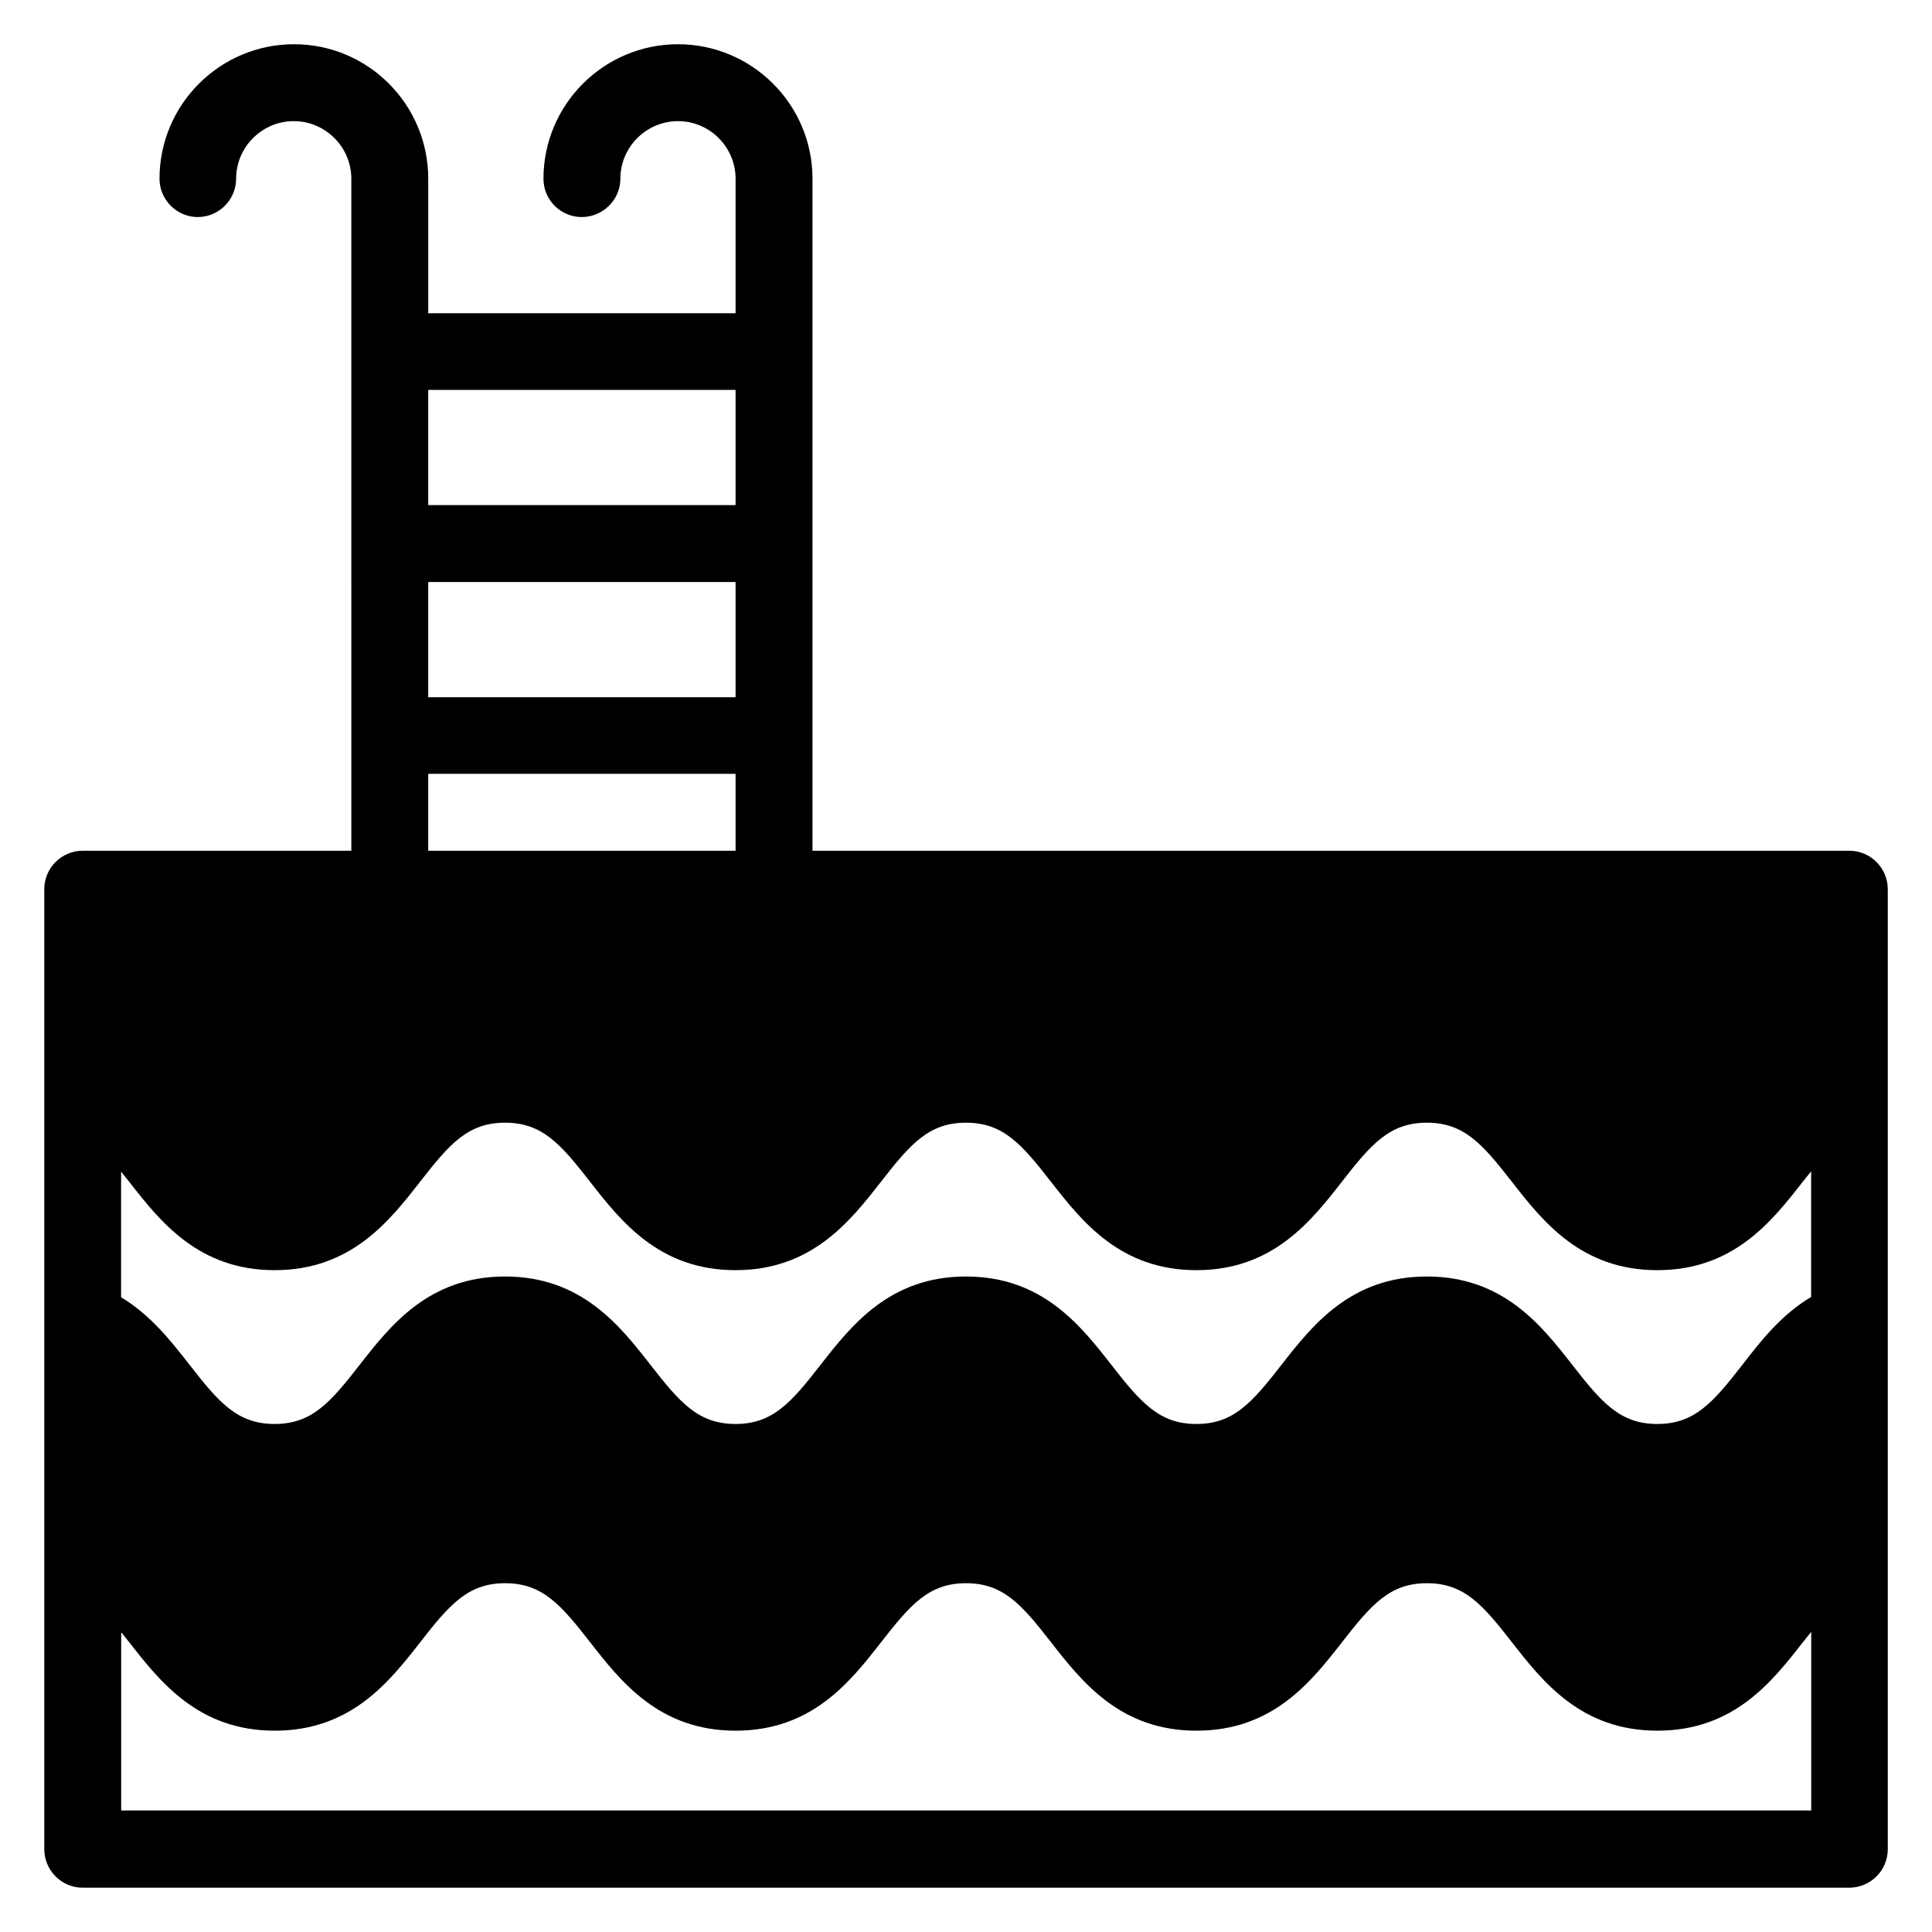 <?xml version="1.0" encoding="UTF-8"?>
<!-- Uploaded to: SVG Repo, www.svgrepo.com, Generator: SVG Repo Mixer Tools -->
<svg fill="#000000" width="800px" height="800px" version="1.1" viewBox="144 144 512 512" xmlns="http://www.w3.org/2000/svg">
 <path d="m634.12 369.46h-274.8v-30.457-0.078-0.078-50.762-0.078-0.078-50.762-0.078-0.078-45.641c0-19.695-16.031-35.648-35.648-35.648-19.617 0-35.648 15.953-35.648 35.648 0 5.648 4.582 10.152 10.152 10.152 5.574 0 10.23-4.578 10.23-10.152 0-8.398 6.871-15.266 15.266-15.266 8.398 0 15.266 6.871 15.266 15.266v35.648h-81.449v-35.648c0-19.695-15.953-35.648-35.57-35.648-19.617 0-35.648 15.953-35.648 35.648 0 5.574 4.578 10.152 10.152 10.152 5.574 0 10.152-4.582 10.152-10.152 0-8.398 6.871-15.266 15.266-15.266 8.398 0 15.266 6.871 15.266 15.266l0.004 178.09h-71.223c-5.57 0-10.152 4.578-10.152 10.152v254.42c0 5.652 4.582 10.23 10.152 10.23h468.16c5.652 0 10.23-4.578 10.23-10.152v-254.5c0-5.574-4.578-10.152-10.152-10.152zm-28.395 136.26c-7.785 10-12.672 15.648-22.52 15.648s-14.734-5.648-22.52-15.648c-8.168-10.457-18.32-23.434-38.551-23.434-20.23 0-30.383 12.977-38.551 23.434-7.785 10-12.672 15.648-22.52 15.648s-14.734-5.648-22.52-15.648c-8.168-10.457-18.32-23.434-38.551-23.434-20.23 0-30.383 12.977-38.551 23.434-7.785 10-12.672 15.648-22.52 15.648s-14.734-5.648-22.52-15.648c-8.168-10.457-18.32-23.434-38.551-23.434-20.23 0-30.383 12.977-38.551 23.434-7.785 10-12.672 15.648-22.52 15.648s-14.734-5.648-22.52-15.648c-4.887-6.258-10.305-13.207-18.168-17.938v-33.281c0.688 0.918 1.449 1.754 2.137 2.672 8.168 10.457 18.32 23.434 38.551 23.434s30.383-12.977 38.551-23.434c7.785-10 12.672-15.648 22.52-15.648 9.848 0 14.734 5.648 22.52 15.648 8.168 10.457 18.32 23.434 38.551 23.434s30.383-12.977 38.551-23.434c7.785-10 12.672-15.648 22.52-15.648 9.848 0 14.734 5.648 22.52 15.648 8.168 10.457 18.32 23.434 38.551 23.434s30.383-12.977 38.551-23.434c7.785-10 12.672-15.648 22.52-15.648 9.848 0 14.734 5.648 22.52 15.648 8.168 10.457 18.32 23.434 38.551 23.434s30.383-12.977 38.551-23.434c0.762-0.918 1.449-1.832 2.215-2.75v33.281c-7.941 4.734-13.363 11.68-18.246 18.016zm-348.24-207.48h81.449v30.535l-81.449-0.004zm81.449-50.918v30.535h-81.449v-30.535zm-81.449 101.75h81.449v20.383h-81.449zm-81.371 274.8v-47.328c0.688 0.918 1.449 1.754 2.137 2.672 8.168 10.457 18.32 23.434 38.551 23.434s30.383-12.977 38.551-23.434c7.785-10 12.672-15.648 22.52-15.648 9.848 0 14.734 5.648 22.52 15.648 8.168 10.457 18.32 23.434 38.551 23.434s30.383-12.977 38.551-23.434c7.785-10 12.672-15.648 22.52-15.648 9.848 0 14.734 5.648 22.52 15.648 8.168 10.457 18.32 23.434 38.551 23.434s30.383-12.977 38.551-23.434c7.785-10 12.672-15.648 22.52-15.648 9.848 0 14.734 5.648 22.52 15.648 8.168 10.457 18.32 23.434 38.551 23.434s30.383-12.977 38.551-23.434c0.762-0.918 1.449-1.832 2.215-2.75v47.328l-447.88 0.004z"/>
</svg>